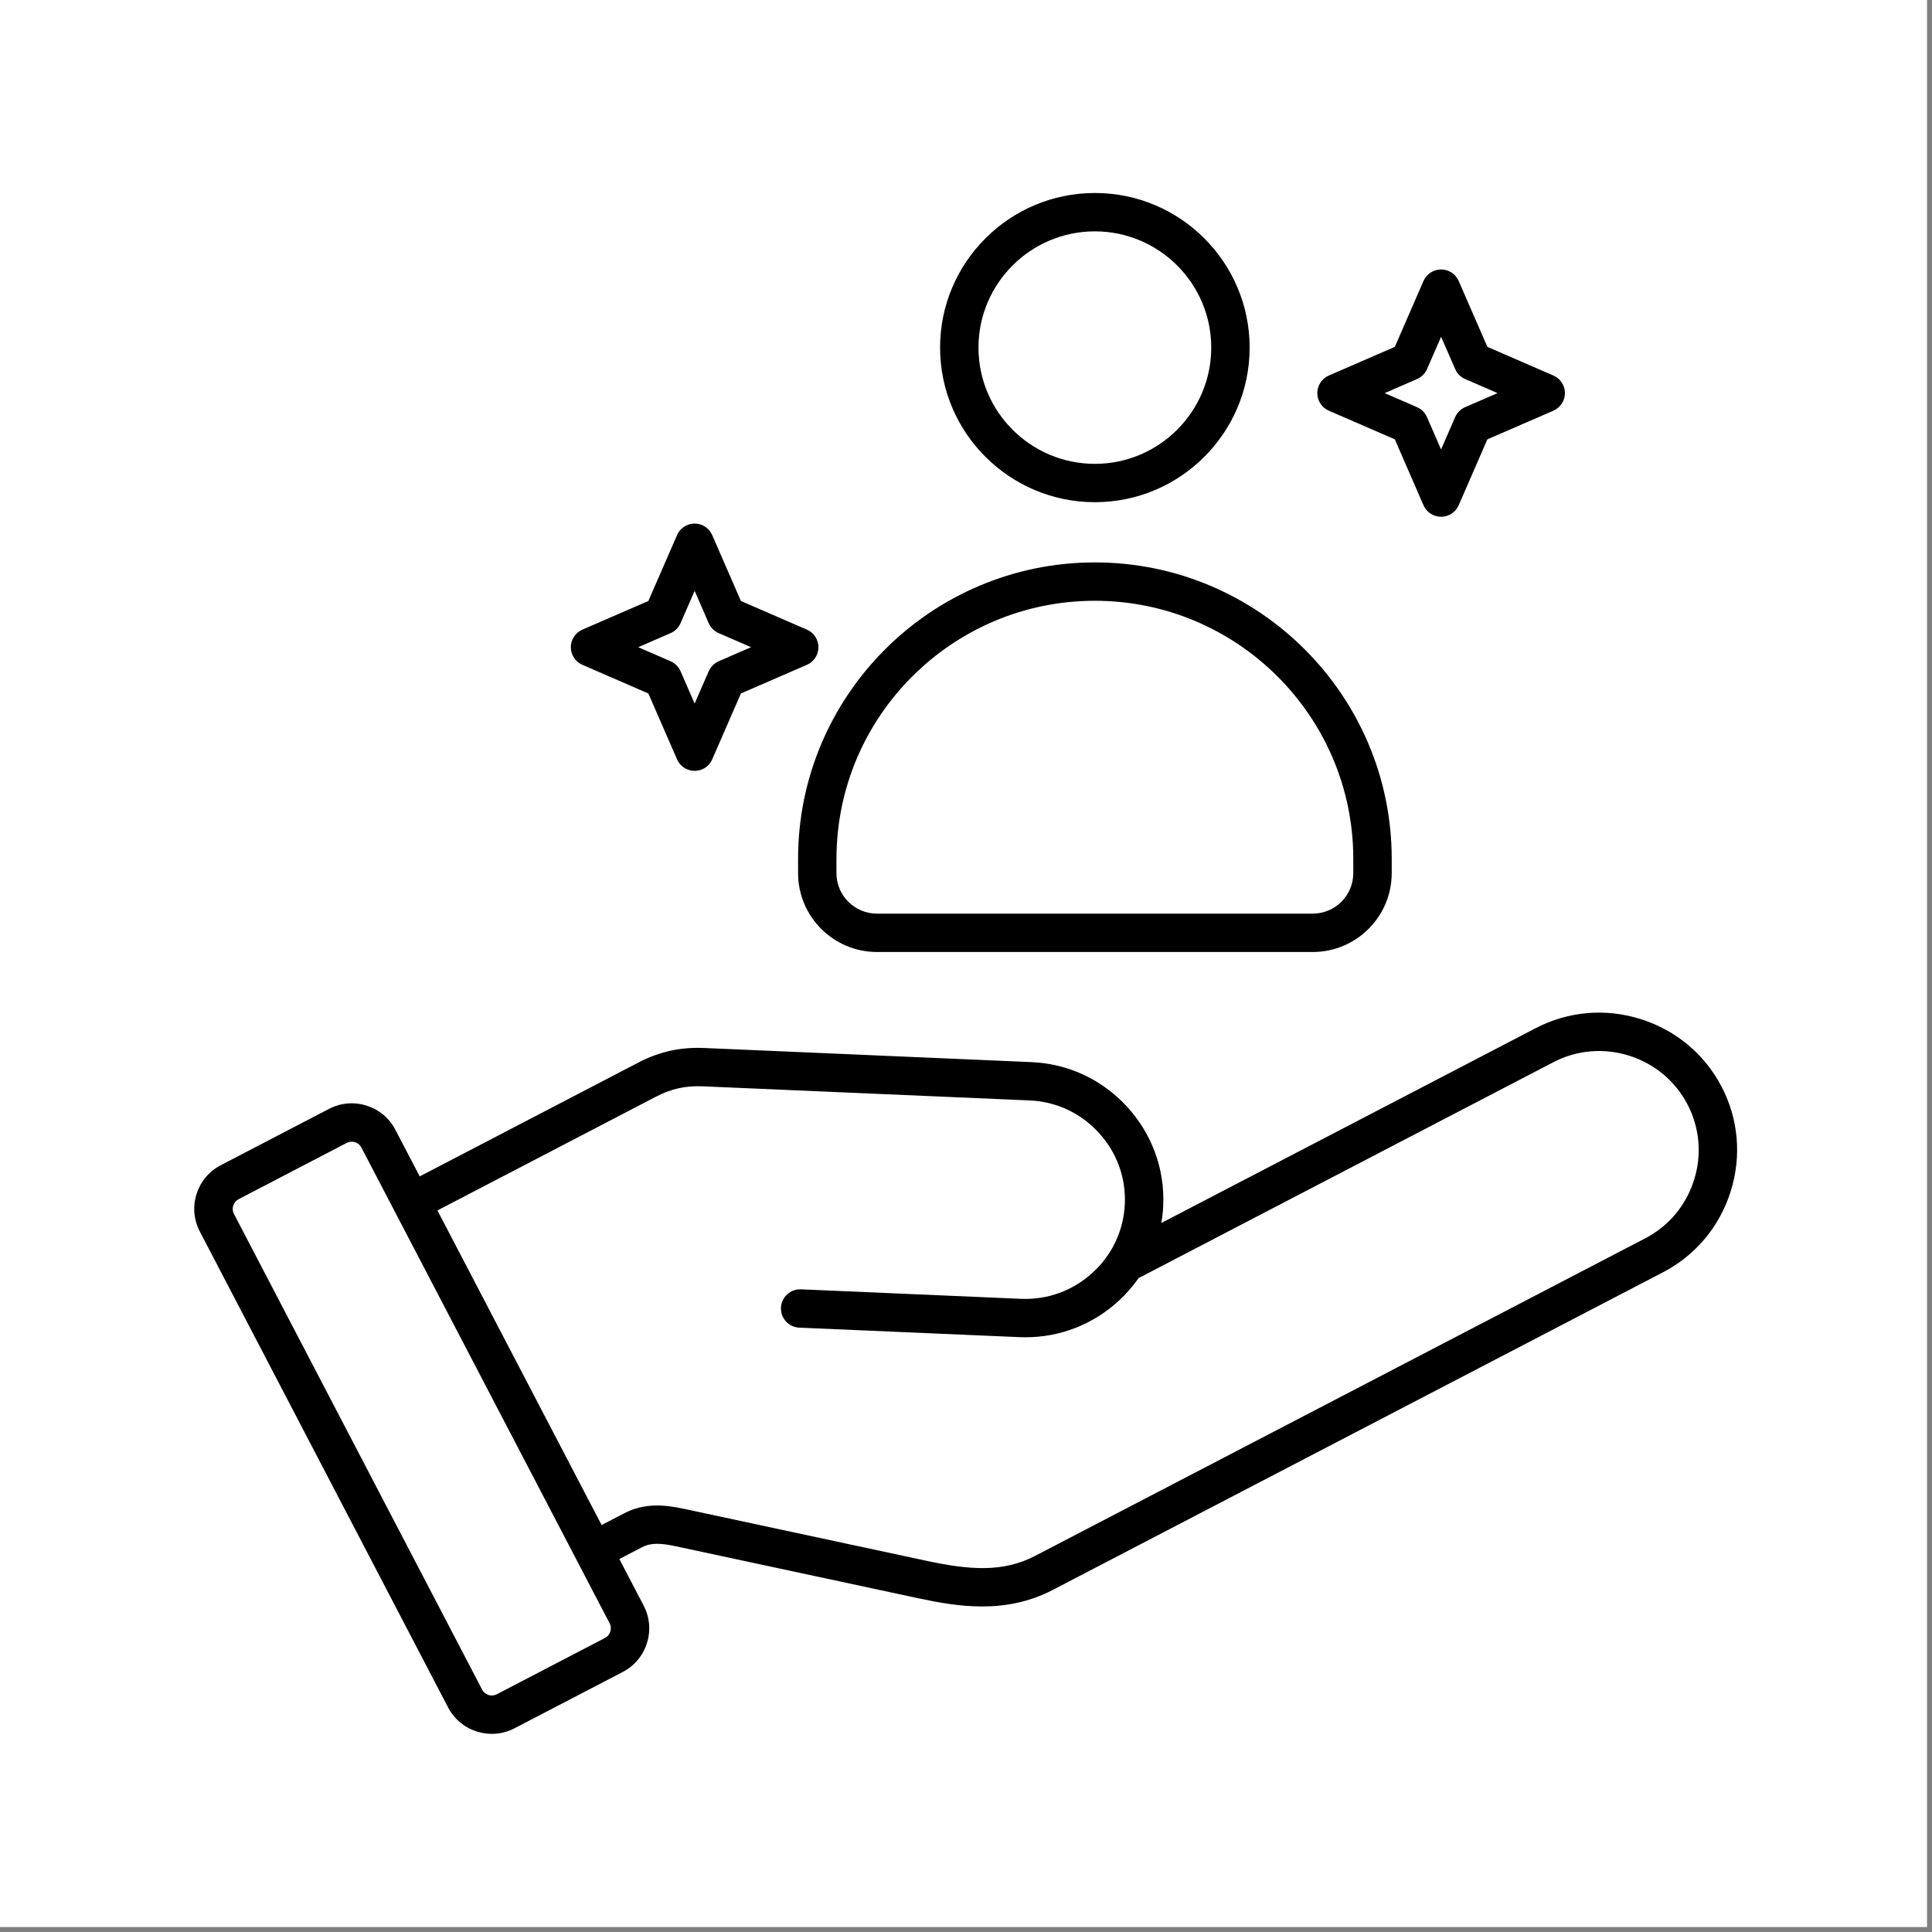 <svg xmlns="http://www.w3.org/2000/svg" xmlns:xlink="http://www.w3.org/1999/xlink" width="250" zoomAndPan="magnify" viewBox="0 0 187.5 187.5" height="250" preserveAspectRatio="xMidYMid meet" version="1.0"><rect x="0" y="0" width="187.5" height="187.5" fill="#808080" stroke="none"/><defs><clipPath id="91b1df6053"><path d="M 66.824 103.109 L 67.949 103.109 L 67.949 104.645 L 66.824 104.645 Z M 66.824 103.109 " clip-rule="nonzero"/></clipPath><clipPath id="27c2f636fb"><path d="M 18.699 18.699 L 169 18.699 L 169 168.301 L 18.699 168.301 Z M 18.699 18.699 " clip-rule="nonzero"/></clipPath></defs><path fill="#ffffff" d="M 0 0 L 187 0 L 187 187 L 0 187 Z M 0 0 " fill-opacity="1" fill-rule="nonzero"/><path fill="#ffffff" d="M 0 0 L 187 0 L 187 187 L 0 187 Z M 0 0 " fill-opacity="1" fill-rule="nonzero"/><g clip-path="url(#91b1df6053)"><path fill="#000000" d="M 66.824 103.109 L 67.949 103.109 L 67.949 104.648 L 66.824 104.648 Z M 66.824 103.109 " fill-opacity="1" fill-rule="nonzero"/></g><g clip-path="url(#27c2f636fb)"><path fill="#000000" d="M 167.078 105.457 C 165.43 102.305 162.645 99.977 159.227 98.902 C 155.809 97.828 152.191 98.141 149.035 99.785 L 112.707 118.691 C 112.805 118.137 112.867 117.574 112.891 117 C 113.047 113.445 111.797 110.039 109.375 107.402 C 106.957 104.766 103.664 103.23 100.105 103.078 L 68.344 101.707 C 66.027 101.609 63.996 102.059 61.945 103.125 L 40.734 114.168 L 38.371 109.645 C 37.785 108.516 36.789 107.684 35.57 107.301 C 34.352 106.914 33.059 107.031 31.93 107.617 L 21.422 113.086 C 20.293 113.672 19.457 114.668 19.074 115.887 C 18.691 117.102 18.805 118.395 19.395 119.523 L 43.488 165.707 C 44.078 166.832 45.074 167.668 46.293 168.047 C 46.766 168.195 47.254 168.27 47.734 168.27 C 48.492 168.27 49.242 168.09 49.934 167.73 L 60.441 162.262 C 61.566 161.676 62.402 160.68 62.785 159.465 C 63.172 158.246 63.055 156.953 62.469 155.828 L 60.109 151.305 L 62.312 150.156 C 63.211 149.688 64.207 149.77 65.629 150.074 L 89.133 155.113 C 91.062 155.527 93.152 155.906 95.309 155.906 C 97.551 155.906 99.867 155.5 102.172 154.301 L 161.391 123.477 C 164.547 121.832 166.883 119.051 167.957 115.637 C 169.035 112.227 168.723 108.613 167.078 105.457 Z M 59.23 158.348 C 59.148 158.617 58.965 158.832 58.719 158.961 L 48.211 164.43 C 47.965 164.559 47.684 164.582 47.414 164.5 C 47.141 164.414 46.926 164.23 46.797 163.988 L 22.699 117.801 C 22.438 117.301 22.641 116.652 23.145 116.387 L 33.652 110.918 C 33.805 110.84 33.965 110.801 34.133 110.801 C 34.242 110.801 34.348 110.816 34.457 110.852 C 34.727 110.934 34.945 111.117 35.07 111.363 L 59.168 157.547 C 59.293 157.793 59.32 158.078 59.23 158.348 Z M 164.406 114.52 C 163.629 116.984 161.949 118.992 159.676 120.176 L 100.453 151 C 97.355 152.613 94.125 152.379 89.922 151.477 L 66.414 146.438 C 64.57 146.043 62.586 145.82 60.59 146.859 L 58.387 148.004 L 42.453 117.473 L 63.668 106.43 C 65.133 105.664 66.527 105.359 68.184 105.426 L 99.945 106.797 C 102.508 106.91 104.879 108.016 106.625 109.922 C 108.375 111.824 109.277 114.281 109.164 116.84 C 109.051 119.402 107.945 121.77 106.035 123.516 C 104.129 125.262 101.664 126.156 99.109 126.051 L 77.734 125.129 C 76.707 125.086 75.836 125.883 75.793 126.91 C 75.75 127.938 76.543 128.805 77.574 128.848 L 98.949 129.77 C 99.145 129.777 99.344 129.781 99.539 129.781 C 102.879 129.781 106.062 128.543 108.559 126.258 C 109.312 125.566 109.977 124.801 110.543 123.98 L 110.559 124.008 L 150.754 103.086 C 153.031 101.902 155.641 101.68 158.105 102.453 C 160.57 103.23 162.582 104.91 163.77 107.18 C 164.953 109.449 165.184 112.059 164.406 114.52 Z M 106.258 48.738 C 114.543 48.738 121.277 42.008 121.277 33.734 C 121.277 25.461 114.543 18.73 106.258 18.73 C 97.973 18.73 91.234 25.461 91.234 33.734 C 91.234 42.004 97.973 48.738 106.258 48.738 Z M 106.258 22.453 C 112.484 22.453 117.551 27.512 117.551 33.734 C 117.551 39.953 112.484 45.016 106.258 45.016 C 100.027 45.016 94.961 39.953 94.961 33.734 C 94.961 27.512 100.027 22.453 106.258 22.453 Z M 77.453 84.738 C 77.453 88.957 80.887 92.391 85.113 92.391 L 127.406 92.391 C 131.629 92.391 135.066 88.957 135.066 84.738 L 135.066 83.352 C 135.066 67.488 122.145 54.582 106.262 54.582 C 90.375 54.582 77.453 67.488 77.453 83.352 Z M 81.18 83.352 C 81.18 69.539 92.43 58.305 106.258 58.305 C 120.086 58.305 131.336 69.543 131.336 83.352 L 131.336 84.738 C 131.336 86.906 129.57 88.668 127.402 88.668 L 85.109 88.668 C 82.941 88.668 81.176 86.906 81.176 84.738 L 81.176 83.352 Z M 56.52 64.52 L 62.922 67.301 L 65.707 73.695 C 66 74.375 66.672 74.812 67.414 74.812 C 68.156 74.812 68.828 74.375 69.121 73.695 L 71.906 67.301 L 78.309 64.52 C 78.988 64.227 79.43 63.555 79.43 62.812 C 79.43 62.07 78.988 61.402 78.309 61.105 L 71.906 58.328 L 69.121 51.934 C 68.828 51.254 68.156 50.812 67.414 50.812 C 66.672 50.812 66 51.254 65.707 51.934 L 62.922 58.328 L 56.52 61.105 C 55.84 61.402 55.398 62.07 55.398 62.812 C 55.398 63.555 55.84 64.223 56.52 64.52 Z M 65.082 61.445 C 65.512 61.258 65.859 60.91 66.047 60.48 L 67.414 57.34 L 68.781 60.48 C 68.973 60.91 69.316 61.258 69.746 61.445 L 72.891 62.809 L 69.746 64.176 C 69.316 64.363 68.973 64.711 68.781 65.141 L 67.414 68.281 L 66.047 65.141 C 65.859 64.711 65.512 64.363 65.082 64.176 L 61.938 62.809 Z M 128.965 39.859 L 135.367 42.637 L 138.148 49.031 C 138.445 49.711 139.117 50.152 139.859 50.152 C 140.602 50.152 141.273 49.711 141.566 49.031 L 144.352 42.637 L 150.754 39.859 C 151.434 39.562 151.875 38.895 151.875 38.152 C 151.875 37.41 151.434 36.738 150.754 36.445 L 144.352 33.664 L 141.566 27.27 C 141.273 26.59 140.602 26.152 139.859 26.152 C 139.117 26.152 138.445 26.59 138.148 27.27 L 135.367 33.664 L 128.965 36.445 C 128.285 36.738 127.844 37.41 127.844 38.152 C 127.844 38.895 128.285 39.562 128.965 39.859 Z M 137.527 36.785 C 137.957 36.598 138.301 36.254 138.492 35.82 L 139.859 32.684 L 141.227 35.82 C 141.414 36.254 141.758 36.598 142.191 36.785 L 145.336 38.152 L 142.188 39.516 C 141.758 39.707 141.41 40.051 141.223 40.48 L 139.855 43.621 L 138.488 40.48 C 138.301 40.051 137.953 39.707 137.523 39.516 L 134.379 38.152 Z M 137.527 36.785 " fill-opacity="1" fill-rule="nonzero"/></g></svg>